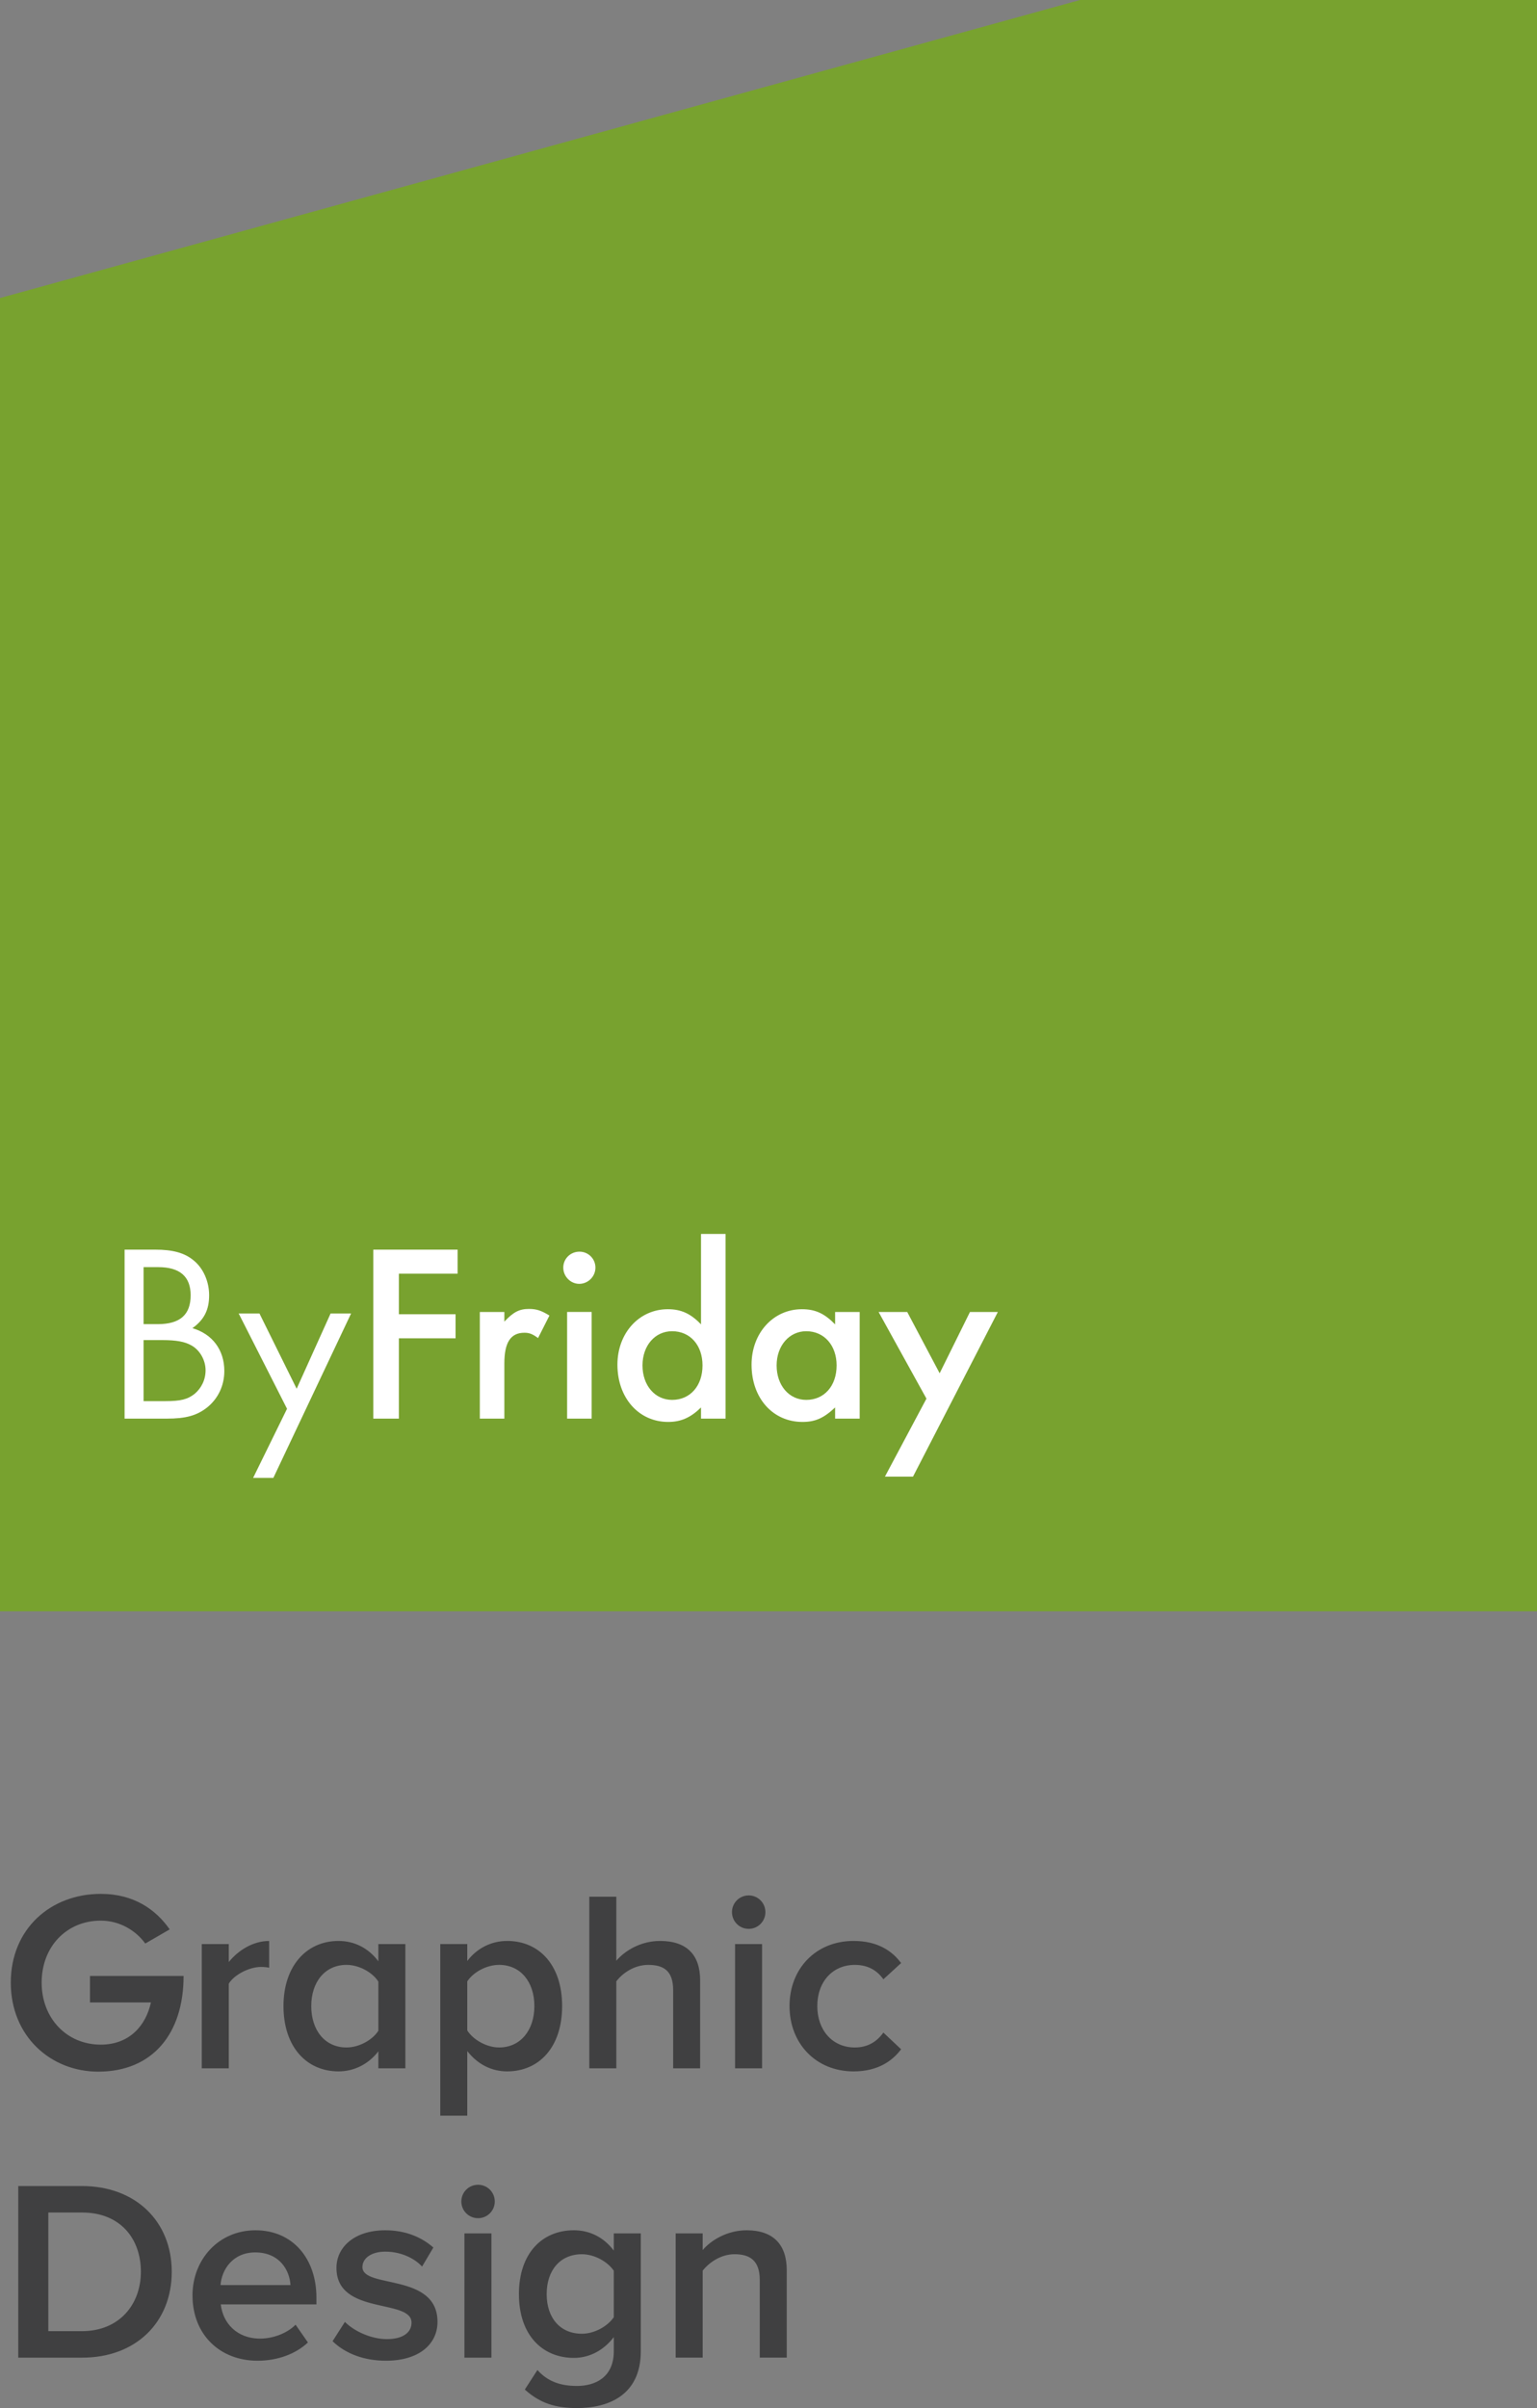 <svg xmlns="http://www.w3.org/2000/svg" width="95.684" height="149.808" viewBox="0 0 95.684 149.808"><rect x="0" y="0" width="95.684" height="149.808" fill="#808080" stroke="none"/><g fill="#404041"><path d="M.672 123.341c0-3.361 2.497-5.522 5.602-5.522 2.081 0 3.441.993 4.29 2.209l-1.521.88c-.576-.8-1.584-1.424-2.769-1.424-2.113 0-3.681 1.601-3.681 3.857 0 2.225 1.568 3.857 3.681 3.857 1.809 0 2.817-1.217 3.122-2.625h-3.794v-1.648h5.827c0 3.617-1.953 5.954-5.314 5.954-2.946 0-5.443-2.192-5.443-5.538zM12.561 128.671v-7.73h1.681v1.119c.592-.736 1.521-1.312 2.513-1.312v1.666c-.144-.033-.304-.049-.512-.049-.72 0-1.665.48-2.001 1.041v5.266h-1.681zM23.555 128.671v-1.057c-.592.769-1.473 1.248-2.481 1.248-1.969 0-3.426-1.504-3.426-4.064 0-2.498 1.441-4.051 3.426-4.051.976 0 1.856.433 2.481 1.266v-1.072h1.681v7.73h-1.681zm0-2.337v-3.058c-.368-.576-1.201-1.04-1.985-1.04-1.345 0-2.193 1.072-2.193 2.562 0 1.504.848 2.576 2.193 2.576.784 0 1.617-.464 1.985-1.04zM29.089 127.599v4.018h-1.681v-10.677h1.681v1.056c.576-.769 1.473-1.249 2.481-1.249 2.001 0 3.425 1.506 3.425 4.051s-1.424 4.064-3.425 4.064c-.976 0-1.841-.447-2.481-1.263zm4.178-2.801c0-1.505-.864-2.562-2.193-2.562-.784 0-1.601.448-1.985 1.024v3.057c.368.576 1.201 1.057 1.985 1.057 1.328 0 2.193-1.072 2.193-2.576zM41.906 128.671v-4.866c0-1.216-.608-1.568-1.553-1.568-.864 0-1.601.513-1.985 1.024v5.41h-1.681v-10.676h1.681v3.984c.512-.607 1.504-1.232 2.721-1.232 1.665 0 2.497.865 2.497 2.449v5.475h-1.68zM45.568 118.955c0-.576.464-1.04 1.041-1.04.576 0 1.04.464 1.04 1.04s-.464 1.04-1.04 1.04c-.577 0-1.041-.464-1.041-1.04zm.192 9.716v-7.73h1.681v7.73h-1.681zM49.151 124.798c0-2.338 1.649-4.051 3.986-4.051 1.521 0 2.417.641 2.961 1.377l-1.104 1.009c-.433-.608-1.025-.896-1.777-.896-1.393 0-2.337 1.057-2.337 2.562 0 1.504.944 2.576 2.337 2.576.752 0 1.345-.32 1.777-.928l1.104 1.04c-.544.72-1.44 1.376-2.961 1.376-2.337-.001-3.986-1.729-3.986-4.065z"/></g><g fill="#404041"><path d="M1.136 146.671v-10.676h3.97c3.346 0 5.586 2.209 5.586 5.33 0 3.152-2.241 5.346-5.57 5.346h-3.986zm7.635-5.346c0-2.049-1.28-3.682-3.649-3.682h-2.113v7.379h2.097c2.321 0 3.665-1.665 3.665-3.697zM11.984 142.798c0-2.241 1.633-4.051 3.922-4.051 2.321 0 3.793 1.762 3.793 4.194v.416h-5.955c.128 1.153.993 2.129 2.449 2.129.768 0 1.648-.304 2.209-.864l.768 1.104c-.784.736-1.92 1.136-3.137 1.136-2.336 0-4.049-1.616-4.049-4.064zm3.906-2.674c-1.424 0-2.097 1.104-2.161 2.033h4.354c-.048-.912-.673-2.033-2.193-2.033zM20.704 145.646l.769-1.2c.544.561 1.617 1.072 2.609 1.072 1.008 0 1.537-.416 1.537-1.024 0-1.521-4.674-.433-4.674-3.409 0-1.265 1.088-2.338 3.041-2.338 1.312 0 2.305.465 2.993 1.073l-.704 1.185c-.464-.513-1.312-.929-2.289-.929-.88 0-1.424.416-1.424.96 0 1.361 4.674.336 4.674 3.41 0 1.377-1.137 2.416-3.217 2.416-1.33 0-2.515-.431-3.315-1.216zM28.72 136.955c0-.576.464-1.04 1.041-1.04.576 0 1.04.464 1.04 1.04s-.464 1.04-1.04 1.04c-.577 0-1.041-.464-1.041-1.04zm.192 9.716v-7.73h1.681v7.73h-1.681zM32.672 148.655l.785-1.216c.64.72 1.44.992 2.465.992 1.104 0 2.289-.513 2.289-2.161v-.88c-.592.784-1.473 1.296-2.481 1.296-1.969 0-3.426-1.424-3.426-3.969 0-2.514 1.425-3.971 3.426-3.971.976 0 1.856.433 2.481 1.266v-1.072h1.681v7.33c0 2.785-2.081 3.537-3.97 3.537-1.313.001-2.29-.286-3.25-1.152zm5.538-4.498v-2.896c-.384-.561-1.201-1.024-1.985-1.024-1.345 0-2.193.992-2.193 2.481 0 1.488.848 2.465 2.193 2.465.785 0 1.601-.465 1.985-1.026zM47.298 146.671v-4.834c0-1.217-.625-1.601-1.569-1.601-.848 0-1.584.513-1.985 1.024v5.41h-1.681v-7.73h1.681v1.039c.512-.607 1.521-1.232 2.737-1.232 1.665 0 2.497.896 2.497 2.481v5.442h-1.68z"/></g><path fill="#78A22F" d="M0 18.541v81.7h95.684v-100.241h-28.446z"/><path fill="#fff" d="M7.756 77.741h1.906c1.103 0 1.828.204 2.381.661.615.49.976 1.325.976 2.177 0 .914-.314 1.527-1.041 2.048 1.246.362 1.987 1.355 1.987 2.663 0 .898-.377 1.703-1.055 2.256-.649.519-1.34.708-2.537.708h-2.617v-10.513zm2.064 4.635c1.387 0 2.049-.584 2.049-1.797 0-1.168-.678-1.75-2.018-1.75h-.913v3.547h.882zm.457 4.79c.977 0 1.402-.109 1.844-.457.426-.362.677-.882.677-1.466 0-.629-.363-1.261-.882-1.544-.41-.235-.946-.331-1.797-.331h-1.181v3.798h1.339zM14.859 81.712h1.293l2.316 4.683 2.113-4.683h1.276l-4.84 10.229h-1.26l2.112-4.3zM24.832 79.237v2.523h3.529v1.498h-3.529v4.996h-1.592v-10.512h5.248v1.495zM31.398 81.619v.599c.568-.599.93-.788 1.529-.788.473 0 .758.094 1.278.41l-.709 1.401c-.348-.252-.537-.33-.852-.33-.851 0-1.246.6-1.246 1.907v3.436h-1.527v-6.635h1.527zM37.068 78.86c0 .552-.457 1.009-1.008 1.009-.537 0-.994-.457-.994-1.009 0-.551.442-.993 1.01-.993.551 0 .992.443.992.993m-.236 9.393h-1.527v-6.635h1.527v6.635zM45.17 76.763v11.491h-1.529v-.694c-.647.631-1.247.899-2.049.899-1.828 0-3.155-1.497-3.155-3.562 0-1.97 1.356-3.45 3.137-3.45.82 0 1.42.267 2.067.943v-5.627h1.529zm-5.172 8.181c0 1.244.773 2.144 1.844 2.144 1.121 0 1.892-.867 1.892-2.144 0-1.262-.771-2.128-1.892-2.128-1.071 0-1.844.899-1.844 2.128M53.518 81.619v6.635h-1.529v-.694c-.709.662-1.229.899-2.034.899-1.843 0-3.168-1.481-3.168-3.562 0-1.97 1.356-3.45 3.135-3.45.839 0 1.405.267 2.067.943v-.771h1.529zm-5.17 3.325c0 1.244.772 2.144 1.844 2.144 1.119 0 1.89-.867 1.89-2.144 0-1.245-.771-2.128-1.89-2.128-1.055 0-1.844.899-1.844 2.128"/><path fill="#fff" d="M54.696 81.619h1.782l2.019 3.813 1.887-3.813h1.736l-5.282 10.243h-1.748l2.585-4.852z"/></svg>
